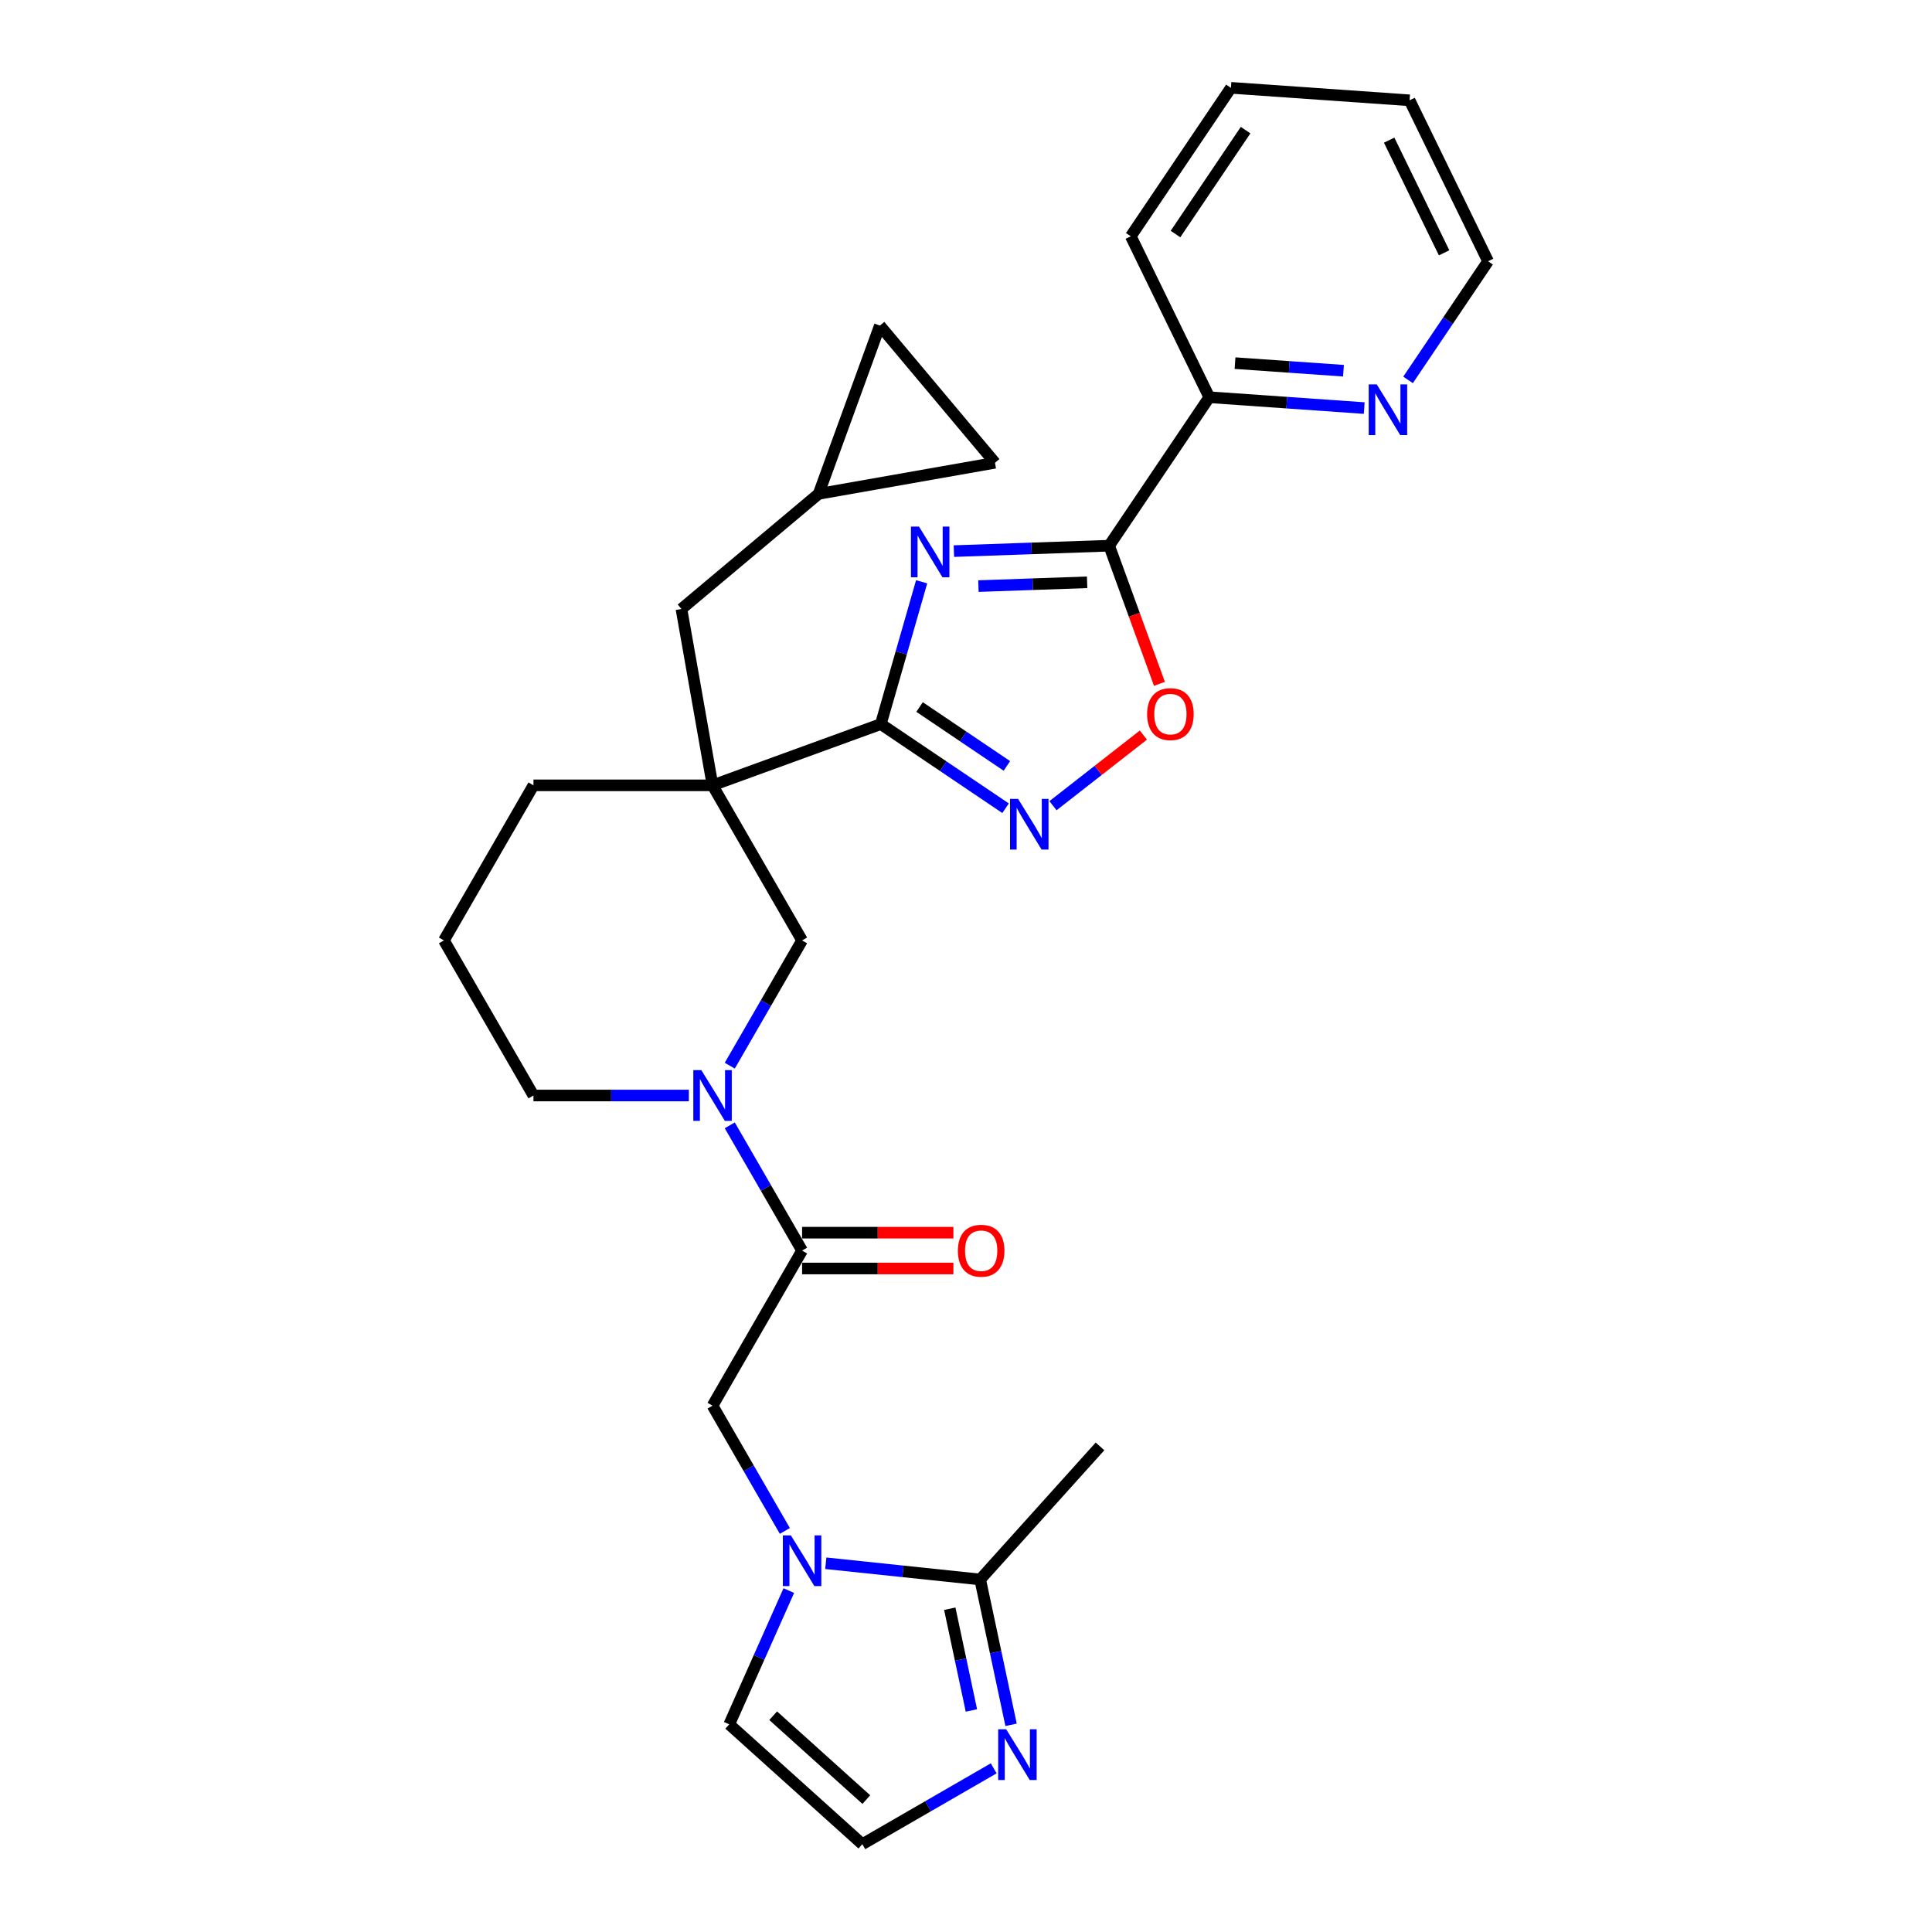 <?xml version='1.0' encoding='iso-8859-1'?>
<svg version='1.1' baseProfile='full'
              xmlns='http://www.w3.org/2000/svg'
                      xmlns:rdkit='http://www.rdkit.org/xml'
                      xmlns:xlink='http://www.w3.org/1999/xlink'
                  xml:space='preserve'
width='1000px' height='1000px' viewBox='0 0 1000 1000'>
<!-- END OF HEADER -->
<rect style='opacity:1.0;fill:#FFFFFF;stroke:none' width='1000' height='1000' x='0' y='0'> </rect>
<path class='bond-0' d='M 477.034,301.128 L 466.473,337.957' style='fill:none;fill-rule:evenodd;stroke:#0000FF;stroke-width:6px;stroke-linecap:butt;stroke-linejoin:miter;stroke-opacity:1' />
<path class='bond-0' d='M 466.473,337.957 L 455.913,374.785' style='fill:none;fill-rule:evenodd;stroke:#000000;stroke-width:6px;stroke-linecap:butt;stroke-linejoin:miter;stroke-opacity:1' />
<path class='bond-2' d='M 493.734,285.257 L 533.914,283.854' style='fill:none;fill-rule:evenodd;stroke:#0000FF;stroke-width:6px;stroke-linecap:butt;stroke-linejoin:miter;stroke-opacity:1' />
<path class='bond-2' d='M 533.914,283.854 L 574.095,282.451' style='fill:none;fill-rule:evenodd;stroke:#000000;stroke-width:6px;stroke-linecap:butt;stroke-linejoin:miter;stroke-opacity:1' />
<path class='bond-2' d='M 506.435,303.363 L 534.561,302.381' style='fill:none;fill-rule:evenodd;stroke:#0000FF;stroke-width:6px;stroke-linecap:butt;stroke-linejoin:miter;stroke-opacity:1' />
<path class='bond-2' d='M 534.561,302.381 L 562.688,301.399' style='fill:none;fill-rule:evenodd;stroke:#000000;stroke-width:6px;stroke-linecap:butt;stroke-linejoin:miter;stroke-opacity:1' />
<path class='bond-1' d='M 455.913,374.785 L 368.812,406.487' style='fill:none;fill-rule:evenodd;stroke:#000000;stroke-width:6px;stroke-linecap:butt;stroke-linejoin:miter;stroke-opacity:1' />
<path class='bond-3' d='M 455.913,374.785 L 488.198,396.562' style='fill:none;fill-rule:evenodd;stroke:#000000;stroke-width:6px;stroke-linecap:butt;stroke-linejoin:miter;stroke-opacity:1' />
<path class='bond-3' d='M 488.198,396.562 L 520.484,418.339' style='fill:none;fill-rule:evenodd;stroke:#0000FF;stroke-width:6px;stroke-linecap:butt;stroke-linejoin:miter;stroke-opacity:1' />
<path class='bond-3' d='M 475.965,365.95 L 498.565,381.194' style='fill:none;fill-rule:evenodd;stroke:#000000;stroke-width:6px;stroke-linecap:butt;stroke-linejoin:miter;stroke-opacity:1' />
<path class='bond-3' d='M 498.565,381.194 L 521.165,396.437' style='fill:none;fill-rule:evenodd;stroke:#0000FF;stroke-width:6px;stroke-linecap:butt;stroke-linejoin:miter;stroke-opacity:1' />
<path class='bond-9' d='M 368.812,406.487 L 415.157,486.759' style='fill:none;fill-rule:evenodd;stroke:#000000;stroke-width:6px;stroke-linecap:butt;stroke-linejoin:miter;stroke-opacity:1' />
<path class='bond-12' d='M 368.812,406.487 L 352.717,315.205' style='fill:none;fill-rule:evenodd;stroke:#000000;stroke-width:6px;stroke-linecap:butt;stroke-linejoin:miter;stroke-opacity:1' />
<path class='bond-21' d='M 368.812,406.487 L 276.122,406.487' style='fill:none;fill-rule:evenodd;stroke:#000000;stroke-width:6px;stroke-linecap:butt;stroke-linejoin:miter;stroke-opacity:1' />
<path class='bond-6' d='M 574.095,282.451 L 587.109,318.206' style='fill:none;fill-rule:evenodd;stroke:#000000;stroke-width:6px;stroke-linecap:butt;stroke-linejoin:miter;stroke-opacity:1' />
<path class='bond-6' d='M 587.109,318.206 L 600.123,353.961' style='fill:none;fill-rule:evenodd;stroke:#FF0000;stroke-width:6px;stroke-linecap:butt;stroke-linejoin:miter;stroke-opacity:1' />
<path class='bond-14' d='M 574.095,282.451 L 625.927,205.607' style='fill:none;fill-rule:evenodd;stroke:#000000;stroke-width:6px;stroke-linecap:butt;stroke-linejoin:miter;stroke-opacity:1' />
<path class='bond-29' d='M 545.028,417.029 L 568.424,398.75' style='fill:none;fill-rule:evenodd;stroke:#0000FF;stroke-width:6px;stroke-linecap:butt;stroke-linejoin:miter;stroke-opacity:1' />
<path class='bond-29' d='M 568.424,398.75 L 591.819,380.472' style='fill:none;fill-rule:evenodd;stroke:#FF0000;stroke-width:6px;stroke-linecap:butt;stroke-linejoin:miter;stroke-opacity:1' />
<path class='bond-4' d='M 406.242,792.405 L 387.527,759.99' style='fill:none;fill-rule:evenodd;stroke:#0000FF;stroke-width:6px;stroke-linecap:butt;stroke-linejoin:miter;stroke-opacity:1' />
<path class='bond-4' d='M 387.527,759.99 L 368.812,727.575' style='fill:none;fill-rule:evenodd;stroke:#000000;stroke-width:6px;stroke-linecap:butt;stroke-linejoin:miter;stroke-opacity:1' />
<path class='bond-8' d='M 427.43,809.137 L 467.385,813.336' style='fill:none;fill-rule:evenodd;stroke:#0000FF;stroke-width:6px;stroke-linecap:butt;stroke-linejoin:miter;stroke-opacity:1' />
<path class='bond-8' d='M 467.385,813.336 L 507.34,817.536' style='fill:none;fill-rule:evenodd;stroke:#000000;stroke-width:6px;stroke-linecap:butt;stroke-linejoin:miter;stroke-opacity:1' />
<path class='bond-16' d='M 408.282,823.289 L 392.87,857.906' style='fill:none;fill-rule:evenodd;stroke:#0000FF;stroke-width:6px;stroke-linecap:butt;stroke-linejoin:miter;stroke-opacity:1' />
<path class='bond-16' d='M 392.87,857.906 L 377.457,892.524' style='fill:none;fill-rule:evenodd;stroke:#000000;stroke-width:6px;stroke-linecap:butt;stroke-linejoin:miter;stroke-opacity:1' />
<path class='bond-5' d='M 377.728,551.589 L 396.443,519.174' style='fill:none;fill-rule:evenodd;stroke:#0000FF;stroke-width:6px;stroke-linecap:butt;stroke-linejoin:miter;stroke-opacity:1' />
<path class='bond-5' d='M 396.443,519.174 L 415.157,486.759' style='fill:none;fill-rule:evenodd;stroke:#000000;stroke-width:6px;stroke-linecap:butt;stroke-linejoin:miter;stroke-opacity:1' />
<path class='bond-7' d='M 377.728,582.473 L 396.443,614.888' style='fill:none;fill-rule:evenodd;stroke:#0000FF;stroke-width:6px;stroke-linecap:butt;stroke-linejoin:miter;stroke-opacity:1' />
<path class='bond-7' d='M 396.443,614.888 L 415.157,647.303' style='fill:none;fill-rule:evenodd;stroke:#000000;stroke-width:6px;stroke-linecap:butt;stroke-linejoin:miter;stroke-opacity:1' />
<path class='bond-31' d='M 356.54,567.031 L 316.331,567.031' style='fill:none;fill-rule:evenodd;stroke:#0000FF;stroke-width:6px;stroke-linecap:butt;stroke-linejoin:miter;stroke-opacity:1' />
<path class='bond-31' d='M 316.331,567.031 L 276.122,567.031' style='fill:none;fill-rule:evenodd;stroke:#000000;stroke-width:6px;stroke-linecap:butt;stroke-linejoin:miter;stroke-opacity:1' />
<path class='bond-11' d='M 415.157,647.303 L 368.812,727.575' style='fill:none;fill-rule:evenodd;stroke:#000000;stroke-width:6px;stroke-linecap:butt;stroke-linejoin:miter;stroke-opacity:1' />
<path class='bond-20' d='M 415.157,656.572 L 454.319,656.572' style='fill:none;fill-rule:evenodd;stroke:#000000;stroke-width:6px;stroke-linecap:butt;stroke-linejoin:miter;stroke-opacity:1' />
<path class='bond-20' d='M 454.319,656.572 L 493.481,656.572' style='fill:none;fill-rule:evenodd;stroke:#FF0000;stroke-width:6px;stroke-linecap:butt;stroke-linejoin:miter;stroke-opacity:1' />
<path class='bond-20' d='M 415.157,638.034 L 454.319,638.034' style='fill:none;fill-rule:evenodd;stroke:#000000;stroke-width:6px;stroke-linecap:butt;stroke-linejoin:miter;stroke-opacity:1' />
<path class='bond-20' d='M 454.319,638.034 L 493.481,638.034' style='fill:none;fill-rule:evenodd;stroke:#FF0000;stroke-width:6px;stroke-linecap:butt;stroke-linejoin:miter;stroke-opacity:1' />
<path class='bond-10' d='M 507.34,817.536 L 515.334,855.147' style='fill:none;fill-rule:evenodd;stroke:#000000;stroke-width:6px;stroke-linecap:butt;stroke-linejoin:miter;stroke-opacity:1' />
<path class='bond-10' d='M 515.334,855.147 L 523.329,892.758' style='fill:none;fill-rule:evenodd;stroke:#0000FF;stroke-width:6px;stroke-linecap:butt;stroke-linejoin:miter;stroke-opacity:1' />
<path class='bond-10' d='M 491.605,832.673 L 497.201,859.001' style='fill:none;fill-rule:evenodd;stroke:#000000;stroke-width:6px;stroke-linecap:butt;stroke-linejoin:miter;stroke-opacity:1' />
<path class='bond-10' d='M 497.201,859.001 L 502.798,885.329' style='fill:none;fill-rule:evenodd;stroke:#0000FF;stroke-width:6px;stroke-linecap:butt;stroke-linejoin:miter;stroke-opacity:1' />
<path class='bond-23' d='M 507.34,817.536 L 569.362,748.654' style='fill:none;fill-rule:evenodd;stroke:#000000;stroke-width:6px;stroke-linecap:butt;stroke-linejoin:miter;stroke-opacity:1' />
<path class='bond-33' d='M 514.339,915.286 L 480.339,934.916' style='fill:none;fill-rule:evenodd;stroke:#0000FF;stroke-width:6px;stroke-linecap:butt;stroke-linejoin:miter;stroke-opacity:1' />
<path class='bond-33' d='M 480.339,934.916 L 446.339,954.545' style='fill:none;fill-rule:evenodd;stroke:#000000;stroke-width:6px;stroke-linecap:butt;stroke-linejoin:miter;stroke-opacity:1' />
<path class='bond-15' d='M 352.717,315.205 L 423.722,255.625' style='fill:none;fill-rule:evenodd;stroke:#000000;stroke-width:6px;stroke-linecap:butt;stroke-linejoin:miter;stroke-opacity:1' />
<path class='bond-13' d='M 446.339,954.545 L 377.457,892.524' style='fill:none;fill-rule:evenodd;stroke:#000000;stroke-width:6px;stroke-linecap:butt;stroke-linejoin:miter;stroke-opacity:1' />
<path class='bond-13' d='M 448.411,931.466 L 400.194,888.051' style='fill:none;fill-rule:evenodd;stroke:#000000;stroke-width:6px;stroke-linecap:butt;stroke-linejoin:miter;stroke-opacity:1' />
<path class='bond-19' d='M 625.927,205.607 L 666.023,208.411' style='fill:none;fill-rule:evenodd;stroke:#000000;stroke-width:6px;stroke-linecap:butt;stroke-linejoin:miter;stroke-opacity:1' />
<path class='bond-19' d='M 666.023,208.411 L 706.119,211.215' style='fill:none;fill-rule:evenodd;stroke:#0000FF;stroke-width:6px;stroke-linecap:butt;stroke-linejoin:miter;stroke-opacity:1' />
<path class='bond-19' d='M 639.249,187.956 L 667.316,189.918' style='fill:none;fill-rule:evenodd;stroke:#000000;stroke-width:6px;stroke-linecap:butt;stroke-linejoin:miter;stroke-opacity:1' />
<path class='bond-19' d='M 667.316,189.918 L 695.383,191.881' style='fill:none;fill-rule:evenodd;stroke:#0000FF;stroke-width:6px;stroke-linecap:butt;stroke-linejoin:miter;stroke-opacity:1' />
<path class='bond-26' d='M 625.927,205.607 L 585.294,122.298' style='fill:none;fill-rule:evenodd;stroke:#000000;stroke-width:6px;stroke-linecap:butt;stroke-linejoin:miter;stroke-opacity:1' />
<path class='bond-17' d='M 423.722,255.625 L 455.424,168.525' style='fill:none;fill-rule:evenodd;stroke:#000000;stroke-width:6px;stroke-linecap:butt;stroke-linejoin:miter;stroke-opacity:1' />
<path class='bond-18' d='M 423.722,255.625 L 515.004,239.53' style='fill:none;fill-rule:evenodd;stroke:#000000;stroke-width:6px;stroke-linecap:butt;stroke-linejoin:miter;stroke-opacity:1' />
<path class='bond-32' d='M 455.424,168.525 L 515.004,239.53' style='fill:none;fill-rule:evenodd;stroke:#000000;stroke-width:6px;stroke-linecap:butt;stroke-linejoin:miter;stroke-opacity:1' />
<path class='bond-25' d='M 728.807,196.631 L 749.515,165.93' style='fill:none;fill-rule:evenodd;stroke:#0000FF;stroke-width:6px;stroke-linecap:butt;stroke-linejoin:miter;stroke-opacity:1' />
<path class='bond-25' d='M 749.515,165.93 L 770.223,135.23' style='fill:none;fill-rule:evenodd;stroke:#000000;stroke-width:6px;stroke-linecap:butt;stroke-linejoin:miter;stroke-opacity:1' />
<path class='bond-24' d='M 276.122,406.487 L 229.777,486.759' style='fill:none;fill-rule:evenodd;stroke:#000000;stroke-width:6px;stroke-linecap:butt;stroke-linejoin:miter;stroke-opacity:1' />
<path class='bond-22' d='M 276.122,567.031 L 229.777,486.759' style='fill:none;fill-rule:evenodd;stroke:#000000;stroke-width:6px;stroke-linecap:butt;stroke-linejoin:miter;stroke-opacity:1' />
<path class='bond-30' d='M 770.223,135.23 L 729.59,51.92' style='fill:none;fill-rule:evenodd;stroke:#000000;stroke-width:6px;stroke-linecap:butt;stroke-linejoin:miter;stroke-opacity:1' />
<path class='bond-30' d='M 747.466,130.86 L 719.023,72.543' style='fill:none;fill-rule:evenodd;stroke:#000000;stroke-width:6px;stroke-linecap:butt;stroke-linejoin:miter;stroke-opacity:1' />
<path class='bond-28' d='M 585.294,122.298 L 637.126,45.455' style='fill:none;fill-rule:evenodd;stroke:#000000;stroke-width:6px;stroke-linecap:butt;stroke-linejoin:miter;stroke-opacity:1' />
<path class='bond-28' d='M 608.438,121.138 L 644.72,67.347' style='fill:none;fill-rule:evenodd;stroke:#000000;stroke-width:6px;stroke-linecap:butt;stroke-linejoin:miter;stroke-opacity:1' />
<path class='bond-27' d='M 729.59,51.92 L 637.126,45.455' style='fill:none;fill-rule:evenodd;stroke:#000000;stroke-width:6px;stroke-linecap:butt;stroke-linejoin:miter;stroke-opacity:1' />
<path  class='atom-0' d='M 475.659 272.561
L 484.261 286.464
Q 485.113 287.836, 486.485 290.32
Q 487.857 292.804, 487.931 292.953
L 487.931 272.561
L 491.416 272.561
L 491.416 298.811
L 487.82 298.811
L 478.588 283.61
Q 477.513 281.83, 476.364 279.791
Q 475.251 277.752, 474.918 277.121
L 474.918 298.811
L 471.507 298.811
L 471.507 272.561
L 475.659 272.561
' fill='#0000FF'/>
<path  class='atom-4' d='M 526.954 413.492
L 535.555 427.396
Q 536.408 428.767, 537.78 431.251
Q 539.152 433.736, 539.226 433.884
L 539.226 413.492
L 542.711 413.492
L 542.711 439.742
L 539.115 439.742
L 529.883 424.541
Q 528.808 422.761, 527.658 420.722
Q 526.546 418.683, 526.212 418.052
L 526.212 439.742
L 522.801 439.742
L 522.801 413.492
L 526.954 413.492
' fill='#0000FF'/>
<path  class='atom-5' d='M 409.355 794.722
L 417.957 808.626
Q 418.809 809.997, 420.181 812.482
Q 421.553 814.966, 421.627 815.114
L 421.627 794.722
L 425.112 794.722
L 425.112 820.972
L 421.516 820.972
L 412.284 805.771
Q 411.209 803.991, 410.06 801.952
Q 408.947 799.913, 408.614 799.282
L 408.614 820.972
L 405.203 820.972
L 405.203 794.722
L 409.355 794.722
' fill='#0000FF'/>
<path  class='atom-6' d='M 363.01 553.906
L 371.612 567.81
Q 372.464 569.182, 373.836 571.666
Q 375.208 574.15, 375.282 574.298
L 375.282 553.906
L 378.767 553.906
L 378.767 580.156
L 375.171 580.156
L 365.939 564.955
Q 364.864 563.175, 363.714 561.136
Q 362.602 559.097, 362.269 558.467
L 362.269 580.156
L 358.858 580.156
L 358.858 553.906
L 363.01 553.906
' fill='#0000FF'/>
<path  class='atom-7' d='M 593.747 369.625
Q 593.747 363.322, 596.862 359.8
Q 599.976 356.278, 605.797 356.278
Q 611.618 356.278, 614.732 359.8
Q 617.847 363.322, 617.847 369.625
Q 617.847 376.002, 614.695 379.636
Q 611.544 383.232, 605.797 383.232
Q 600.013 383.232, 596.862 379.636
Q 593.747 376.04, 593.747 369.625
M 605.797 380.266
Q 609.801 380.266, 611.952 377.597
Q 614.139 374.89, 614.139 369.625
Q 614.139 364.472, 611.952 361.876
Q 609.801 359.244, 605.797 359.244
Q 601.793 359.244, 599.605 361.839
Q 597.455 364.435, 597.455 369.625
Q 597.455 374.927, 599.605 377.597
Q 601.793 380.266, 605.797 380.266
' fill='#FF0000'/>
<path  class='atom-11' d='M 520.809 895.075
L 529.41 908.979
Q 530.263 910.351, 531.635 912.835
Q 533.007 915.319, 533.081 915.467
L 533.081 895.075
L 536.566 895.075
L 536.566 921.325
L 532.97 921.325
L 523.738 906.124
Q 522.663 904.344, 521.513 902.305
Q 520.401 900.266, 520.067 899.636
L 520.067 921.325
L 516.656 921.325
L 516.656 895.075
L 520.809 895.075
' fill='#0000FF'/>
<path  class='atom-20' d='M 712.589 198.948
L 721.19 212.852
Q 722.043 214.224, 723.415 216.708
Q 724.787 219.192, 724.861 219.34
L 724.861 198.948
L 728.346 198.948
L 728.346 225.198
L 724.75 225.198
L 715.518 209.997
Q 714.442 208.217, 713.293 206.178
Q 712.181 204.139, 711.847 203.509
L 711.847 225.198
L 708.436 225.198
L 708.436 198.948
L 712.589 198.948
' fill='#0000FF'/>
<path  class='atom-21' d='M 495.798 647.377
Q 495.798 641.074, 498.912 637.552
Q 502.027 634.03, 507.848 634.03
Q 513.669 634.03, 516.783 637.552
Q 519.897 641.074, 519.897 647.377
Q 519.897 653.754, 516.746 657.388
Q 513.594 660.984, 507.848 660.984
Q 502.064 660.984, 498.912 657.388
Q 495.798 653.791, 495.798 647.377
M 507.848 658.018
Q 511.852 658.018, 514.002 655.349
Q 516.19 652.642, 516.19 647.377
Q 516.19 642.224, 514.002 639.628
Q 511.852 636.996, 507.848 636.996
Q 503.843 636.996, 501.656 639.591
Q 499.505 642.187, 499.505 647.377
Q 499.505 652.679, 501.656 655.349
Q 503.843 658.018, 507.848 658.018
' fill='#FF0000'/>
</svg>
